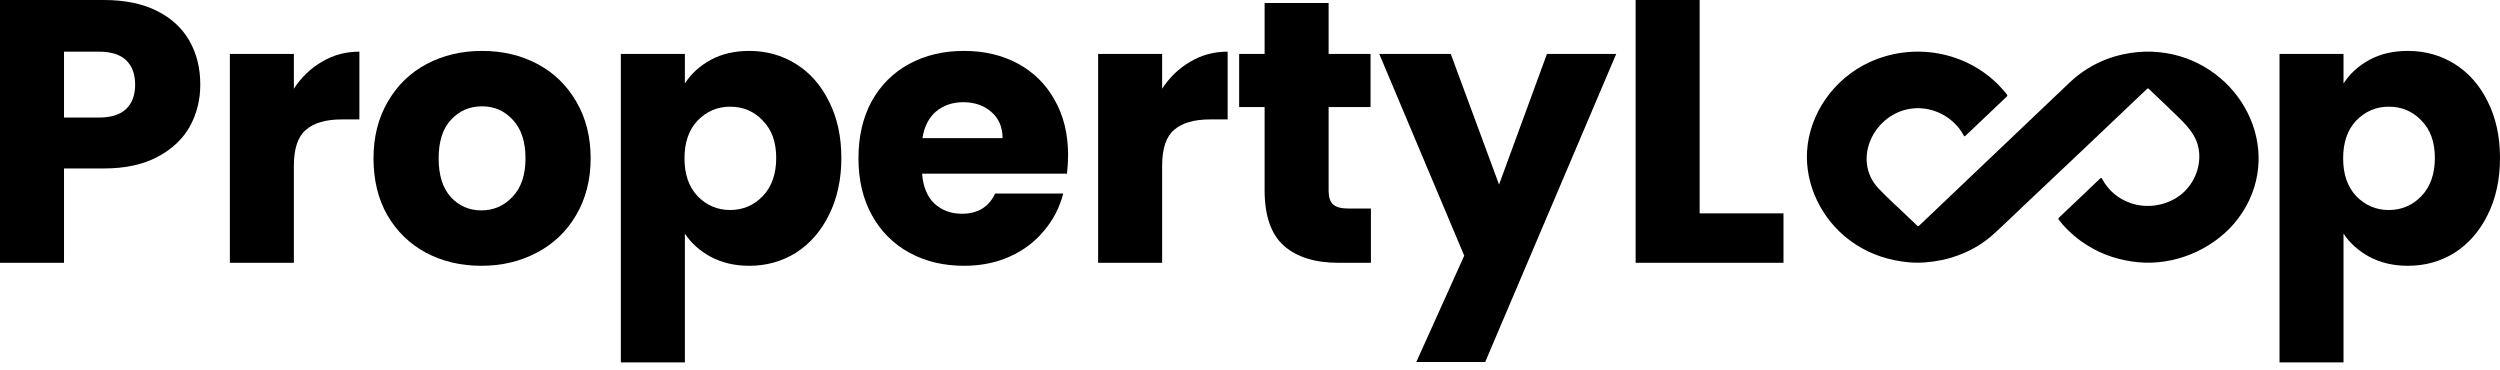 <svg width="250" height="37" viewBox="0 0 250 37" fill="none" xmlns="http://www.w3.org/2000/svg">
<path d="M20.028 8.46C20.028 9.983 19.678 11.38 18.98 12.653C18.281 13.901 17.208 14.912 15.76 15.685C14.313 16.459 12.516 16.846 10.37 16.846H6.401V26.279H0V0H10.37C12.466 0 14.238 0.362 15.685 1.086C17.133 1.809 18.218 2.808 18.942 4.08C19.666 5.353 20.028 6.813 20.028 8.46ZM9.883 11.755C11.106 11.755 12.017 11.468 12.616 10.894C13.215 10.32 13.514 9.509 13.514 8.46C13.514 7.412 13.215 6.601 12.616 6.027C12.017 5.453 11.106 5.166 9.883 5.166H6.401V11.755H9.883Z" fill="black"/>
<path d="M29.387 8.872C30.136 7.724 31.072 6.826 32.195 6.177C33.318 5.503 34.566 5.166 35.939 5.166V11.942H34.179C32.582 11.942 31.384 12.291 30.585 12.99C29.787 13.664 29.387 14.862 29.387 16.584V26.279H22.986V5.391H29.387V8.872Z" fill="black"/>
<path d="M48.133 26.579C46.086 26.579 44.239 26.142 42.592 25.269C40.97 24.395 39.685 23.147 38.736 21.525C37.813 19.903 37.351 18.006 37.351 15.835C37.351 13.689 37.825 11.805 38.774 10.182C39.722 8.535 41.02 7.275 42.667 6.401C44.314 5.528 46.161 5.091 48.207 5.091C50.254 5.091 52.101 5.528 53.748 6.401C55.395 7.275 56.693 8.535 57.641 10.182C58.589 11.805 59.064 13.689 59.064 15.835C59.064 17.981 58.577 19.878 57.604 21.525C56.655 23.147 55.345 24.395 53.673 25.269C52.026 26.142 50.179 26.579 48.133 26.579ZM48.133 21.038C49.355 21.038 50.391 20.589 51.24 19.691C52.113 18.792 52.55 17.507 52.55 15.835C52.55 14.163 52.126 12.878 51.277 11.979C50.453 11.081 49.43 10.632 48.207 10.632C46.959 10.632 45.924 11.081 45.1 11.979C44.277 12.853 43.865 14.138 43.865 15.835C43.865 17.507 44.264 18.792 45.063 19.691C45.886 20.589 46.91 21.038 48.133 21.038Z" fill="black"/>
<path d="M68.487 8.348C69.111 7.375 69.972 6.589 71.07 5.99C72.168 5.391 73.453 5.091 74.925 5.091C76.648 5.091 78.207 5.528 79.605 6.401C81.002 7.275 82.101 8.523 82.899 10.145C83.723 11.767 84.135 13.651 84.135 15.798C84.135 17.944 83.723 19.841 82.899 21.488C82.101 23.11 81.002 24.37 79.605 25.269C78.207 26.142 76.648 26.579 74.925 26.579C73.478 26.579 72.193 26.279 71.07 25.68C69.972 25.081 69.111 24.308 68.487 23.36V36.237H62.085V5.391H68.487V8.348ZM77.621 15.798C77.621 14.2 77.172 12.953 76.273 12.054C75.4 11.131 74.314 10.669 73.016 10.669C71.744 10.669 70.658 11.131 69.76 12.054C68.886 12.977 68.449 14.238 68.449 15.835C68.449 17.432 68.886 18.693 69.76 19.616C70.658 20.539 71.744 21.001 73.016 21.001C74.289 21.001 75.375 20.539 76.273 19.616C77.172 18.668 77.621 17.395 77.621 15.798Z" fill="black"/>
<path d="M106.809 15.498C106.809 16.097 106.772 16.721 106.697 17.37H92.21C92.31 18.668 92.721 19.666 93.445 20.365C94.194 21.038 95.105 21.375 96.178 21.375C97.775 21.375 98.886 20.702 99.51 19.354H106.323C105.973 20.727 105.337 21.962 104.414 23.06C103.515 24.158 102.38 25.019 101.007 25.643C99.634 26.267 98.1 26.579 96.403 26.579C94.356 26.579 92.534 26.142 90.937 25.269C89.34 24.395 88.092 23.147 87.193 21.525C86.295 19.903 85.846 18.006 85.846 15.835C85.846 13.664 86.282 11.767 87.156 10.145C88.055 8.523 89.302 7.275 90.9 6.401C92.497 5.528 94.331 5.091 96.403 5.091C98.424 5.091 100.221 5.515 101.793 6.364C103.365 7.213 104.588 8.423 105.462 9.995C106.36 11.568 106.809 13.402 106.809 15.498ZM100.258 13.814C100.258 12.716 99.884 11.842 99.135 11.193C98.387 10.544 97.451 10.22 96.328 10.22C95.254 10.22 94.344 10.532 93.595 11.156C92.871 11.78 92.422 12.666 92.247 13.814H100.258Z" fill="black"/>
<path d="M116.214 8.872C116.962 7.724 117.898 6.826 119.021 6.177C120.144 5.503 121.392 5.166 122.765 5.166V11.942H121.005C119.408 11.942 118.21 12.291 117.411 12.99C116.613 13.664 116.214 14.862 116.214 16.584V26.279H109.812V5.391H116.214V8.872Z" fill="black"/>
<path d="M137.092 20.851V26.279H133.836C131.515 26.279 129.705 25.718 128.407 24.595C127.11 23.447 126.461 21.588 126.461 19.017V10.706H123.915V5.391H126.461V0.299H132.862V5.391H137.055V10.706H132.862V19.092C132.862 19.716 133.012 20.165 133.311 20.44C133.611 20.714 134.11 20.851 134.809 20.851H137.092Z" fill="black"/>
<path d="M161.622 5.391L148.519 36.2H141.631L146.423 25.568L137.925 5.391H145.075L149.905 18.456L154.696 5.391H161.622Z" fill="black"/>
<path d="M169.964 21.338H178.349V26.279H163.562V0H169.964V21.338Z" fill="black"/>
<path d="M234.352 8.348C234.976 7.375 235.837 6.589 236.935 5.99C238.033 5.391 239.318 5.091 240.791 5.091C242.513 5.091 244.073 5.528 245.47 6.401C246.868 7.275 247.966 8.523 248.765 10.145C249.588 11.767 250 13.651 250 15.798C250 17.944 249.588 19.841 248.765 21.488C247.966 23.11 246.868 24.37 245.47 25.269C244.073 26.142 242.513 26.579 240.791 26.579C239.343 26.579 238.058 26.279 236.935 25.68C235.837 25.081 234.976 24.308 234.352 23.36V36.237H227.951V5.391H234.352V8.348ZM243.486 15.798C243.486 14.2 243.037 12.953 242.139 12.054C241.265 11.131 240.18 10.669 238.882 10.669C237.609 10.669 236.523 11.131 235.625 12.054C234.751 12.977 234.315 14.238 234.315 15.835C234.315 17.432 234.751 18.693 235.625 19.616C236.523 20.539 237.609 21.001 238.882 21.001C240.155 21.001 241.24 20.539 242.139 19.616C243.037 18.668 243.486 17.395 243.486 15.798Z" fill="black"/>
<path d="M180.689 15.704C180.689 15.523 180.694 15.343 180.704 15.165C180.91 11.398 183.388 7.846 186.967 6.213C189.097 5.233 191.501 4.93 193.826 5.346C196.151 5.763 198.274 6.878 199.883 8.528C200.169 8.816 200.428 9.124 200.682 9.437C200.754 9.526 200.754 9.583 200.667 9.665C199.295 10.964 197.925 12.266 196.557 13.57C196.473 13.65 196.434 13.662 196.37 13.543C195.426 11.78 193.382 10.628 191.289 10.843C187.428 11.241 185.145 15.941 187.828 18.818C188.786 19.843 189.852 20.768 190.86 21.748C191.146 22.023 191.432 22.292 191.718 22.564C191.794 22.639 191.834 22.639 191.915 22.564C196.935 17.787 201.957 13.011 206.98 8.237C208.041 7.229 209.306 6.436 210.698 5.906C211.223 5.709 211.764 5.551 212.315 5.434C213.258 5.225 214.226 5.136 215.194 5.17C222.898 5.45 228.074 13.305 224.925 20.013C224.521 20.876 223.994 21.683 223.36 22.411C221.085 25.018 217.407 26.566 213.833 26.225C212.006 26.05 210.307 25.515 208.761 24.553C207.82 23.968 206.974 23.254 206.251 22.434C206.125 22.292 206.017 22.135 205.893 21.993C205.807 21.898 205.822 21.836 205.91 21.75C206.708 20.998 207.504 20.243 208.298 19.486C208.861 18.95 209.424 18.413 209.986 17.876C210.086 17.78 210.134 17.735 210.225 17.904C210.844 19.056 211.798 19.869 213.074 20.313C214.677 20.869 216.547 20.576 217.902 19.606C219.344 18.573 220.113 16.772 219.897 15.083C219.692 13.467 218.587 12.44 217.455 11.344C216.607 10.521 215.743 9.717 214.893 8.901C214.809 8.821 214.772 8.822 214.689 8.901C212.654 10.838 210.617 12.773 208.578 14.706C206.528 16.648 204.475 18.589 202.418 20.526C201.384 21.504 200.365 22.498 199.31 23.453C198.441 24.234 197.437 24.867 196.342 25.323C195.634 25.627 194.893 25.859 194.133 26.014C193.033 26.236 191.925 26.332 190.806 26.223C188.898 26.037 187.131 25.464 185.542 24.429C182.561 22.489 180.698 19.133 180.689 15.704Z" fill="black"/>
</svg>
